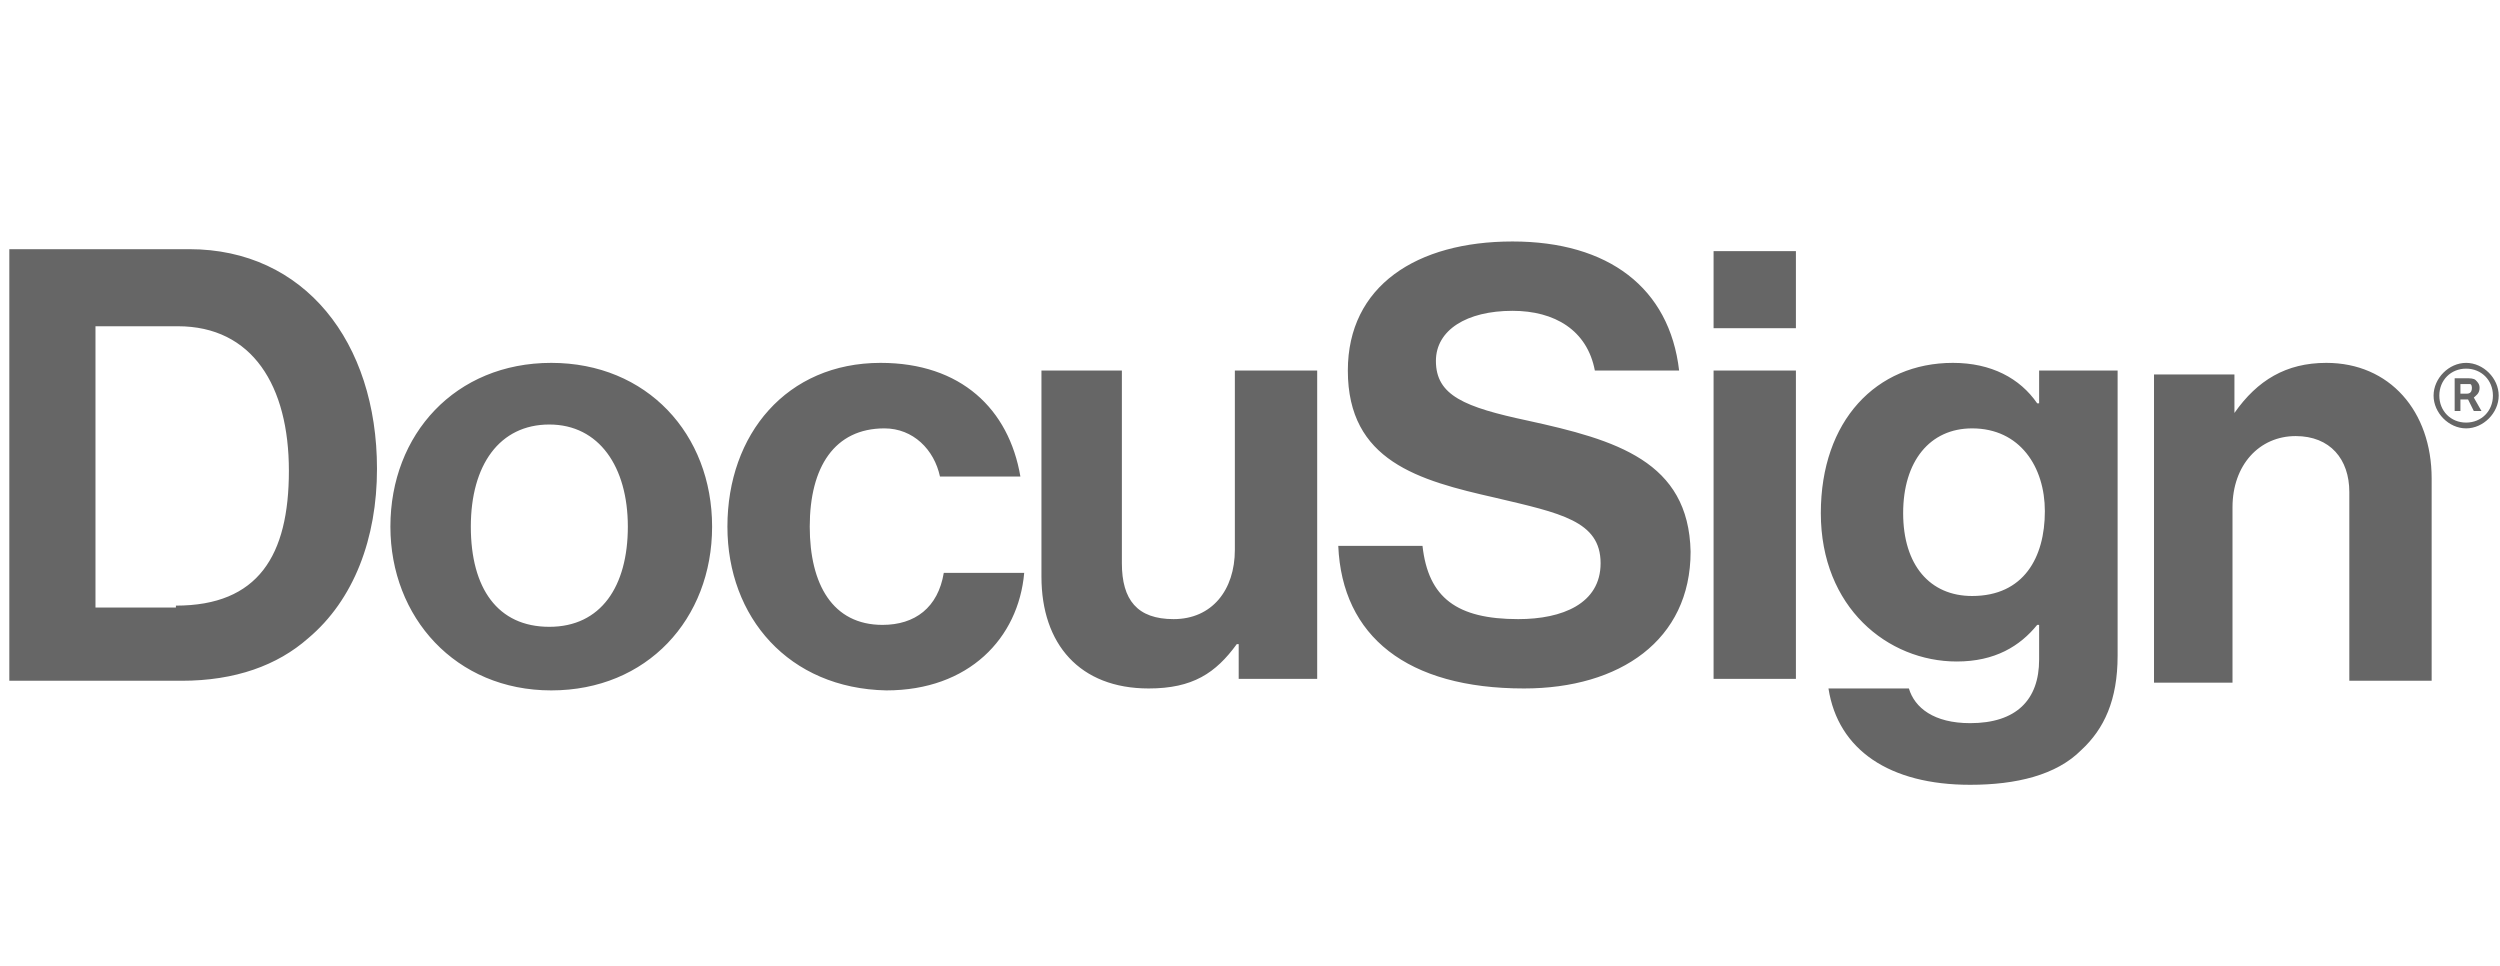 <svg xmlns="http://www.w3.org/2000/svg" width="88" height="34" viewBox="0 0 88 34" fill="none"><g opacity="0.6"><path d="M0.328 8.771H6.664C10.708 8.771 13.27 12.027 13.27 16.503C13.27 18.944 12.461 21.114 10.843 22.471C9.765 23.42 8.282 23.963 6.394 23.963H0.328V8.771ZM6.192 21.318C9.091 21.318 10.169 19.555 10.169 16.57C10.169 13.586 8.888 11.484 6.26 11.484H3.361V21.386H6.192V21.318ZM13.742 18.537C13.742 15.282 16.033 12.773 19.404 12.773C22.774 12.773 25.066 15.282 25.066 18.537C25.066 21.793 22.774 24.302 19.404 24.302C16.033 24.302 13.742 21.725 13.742 18.537ZM22.1 18.537C22.1 16.435 21.089 14.943 19.336 14.943C17.584 14.943 16.573 16.367 16.573 18.537C16.573 20.707 17.516 22.064 19.336 22.064C21.156 22.064 22.1 20.64 22.1 18.537ZM25.605 18.537C25.605 15.282 27.694 12.773 30.997 12.773C33.828 12.773 35.513 14.4 35.918 16.774H33.087C32.884 15.825 32.143 15.079 31.132 15.079C29.379 15.079 28.503 16.435 28.503 18.537C28.503 20.572 29.312 21.996 31.064 21.996C32.21 21.996 33.019 21.386 33.221 20.165H36.052C35.85 22.471 34.098 24.302 31.199 24.302C27.762 24.234 25.605 21.725 25.605 18.537ZM43.602 23.963V22.674H43.534C42.793 23.692 41.984 24.234 40.434 24.234C38.007 24.234 36.659 22.674 36.659 20.3V13.044H39.49V19.826C39.49 21.114 40.029 21.793 41.31 21.793C42.658 21.793 43.467 20.775 43.467 19.351V13.044H46.365V23.895H43.602V23.963ZM60.318 8.839H63.216V11.552H60.318V8.839ZM60.318 13.044H63.216V23.895H60.318V13.044ZM64.362 24.234H67.193C67.395 24.912 68.07 25.455 69.35 25.455C70.968 25.455 71.777 24.641 71.777 23.217V21.996H71.709C71.103 22.742 70.227 23.285 68.878 23.285C66.452 23.285 64.093 21.386 64.093 18.062C64.093 14.807 66.047 12.773 68.743 12.773C70.092 12.773 71.103 13.315 71.709 14.197H71.777V13.044H74.54V23.081C74.54 24.641 74.068 25.658 73.259 26.404C72.383 27.286 70.968 27.625 69.35 27.625C66.519 27.625 64.699 26.404 64.362 24.234ZM71.979 17.995C71.979 16.435 71.102 15.079 69.418 15.079C67.934 15.079 66.991 16.231 66.991 18.062C66.991 19.894 67.934 20.979 69.418 20.979C71.237 20.979 71.979 19.622 71.979 17.995ZM78.652 14.536C79.46 13.383 80.472 12.773 81.887 12.773C84.112 12.773 85.594 14.468 85.594 16.842V23.963H82.696V17.317C82.696 16.164 82.022 15.35 80.809 15.35C79.528 15.35 78.584 16.367 78.584 17.859V24.031H75.821V13.18H78.652V14.536ZM53.78 14.807C51.555 14.332 50.544 13.925 50.544 12.705C50.544 11.62 51.623 10.941 53.24 10.941C54.723 10.941 55.869 11.62 56.139 13.044H59.105C58.768 10.128 56.611 8.5 53.24 8.5C49.87 8.5 47.444 10.06 47.444 13.044C47.444 16.231 49.938 16.91 52.634 17.52C54.925 18.062 56.341 18.334 56.341 19.826C56.341 21.25 54.993 21.793 53.443 21.793C51.286 21.793 50.275 21.047 50.072 19.215H47.107C47.242 22.403 49.533 24.234 53.645 24.234C57.015 24.234 59.509 22.538 59.509 19.419C59.442 16.231 56.88 15.485 53.78 14.807ZM86.807 15.079C86.201 15.079 85.662 14.536 85.662 13.925C85.662 13.315 86.201 12.773 86.807 12.773C87.414 12.773 87.954 13.315 87.954 13.925C87.954 14.536 87.414 15.079 86.807 15.079ZM86.807 12.976C86.269 12.976 85.864 13.383 85.864 13.925C85.864 14.468 86.269 14.875 86.807 14.875C87.347 14.875 87.751 14.468 87.751 13.925C87.751 13.383 87.347 12.976 86.807 12.976Z" fill="black"></path><path d="M86.404 13.315H86.809C86.944 13.315 87.078 13.315 87.146 13.383C87.213 13.451 87.281 13.519 87.281 13.655C87.281 13.858 87.146 13.926 87.078 13.994L87.348 14.468H87.078L86.876 14.061H86.607V14.468H86.404V13.315ZM86.607 13.519V13.858H86.809C86.876 13.858 87.011 13.858 87.011 13.655C87.011 13.655 87.011 13.519 86.944 13.519H86.607Z" fill="black"></path></g></svg>